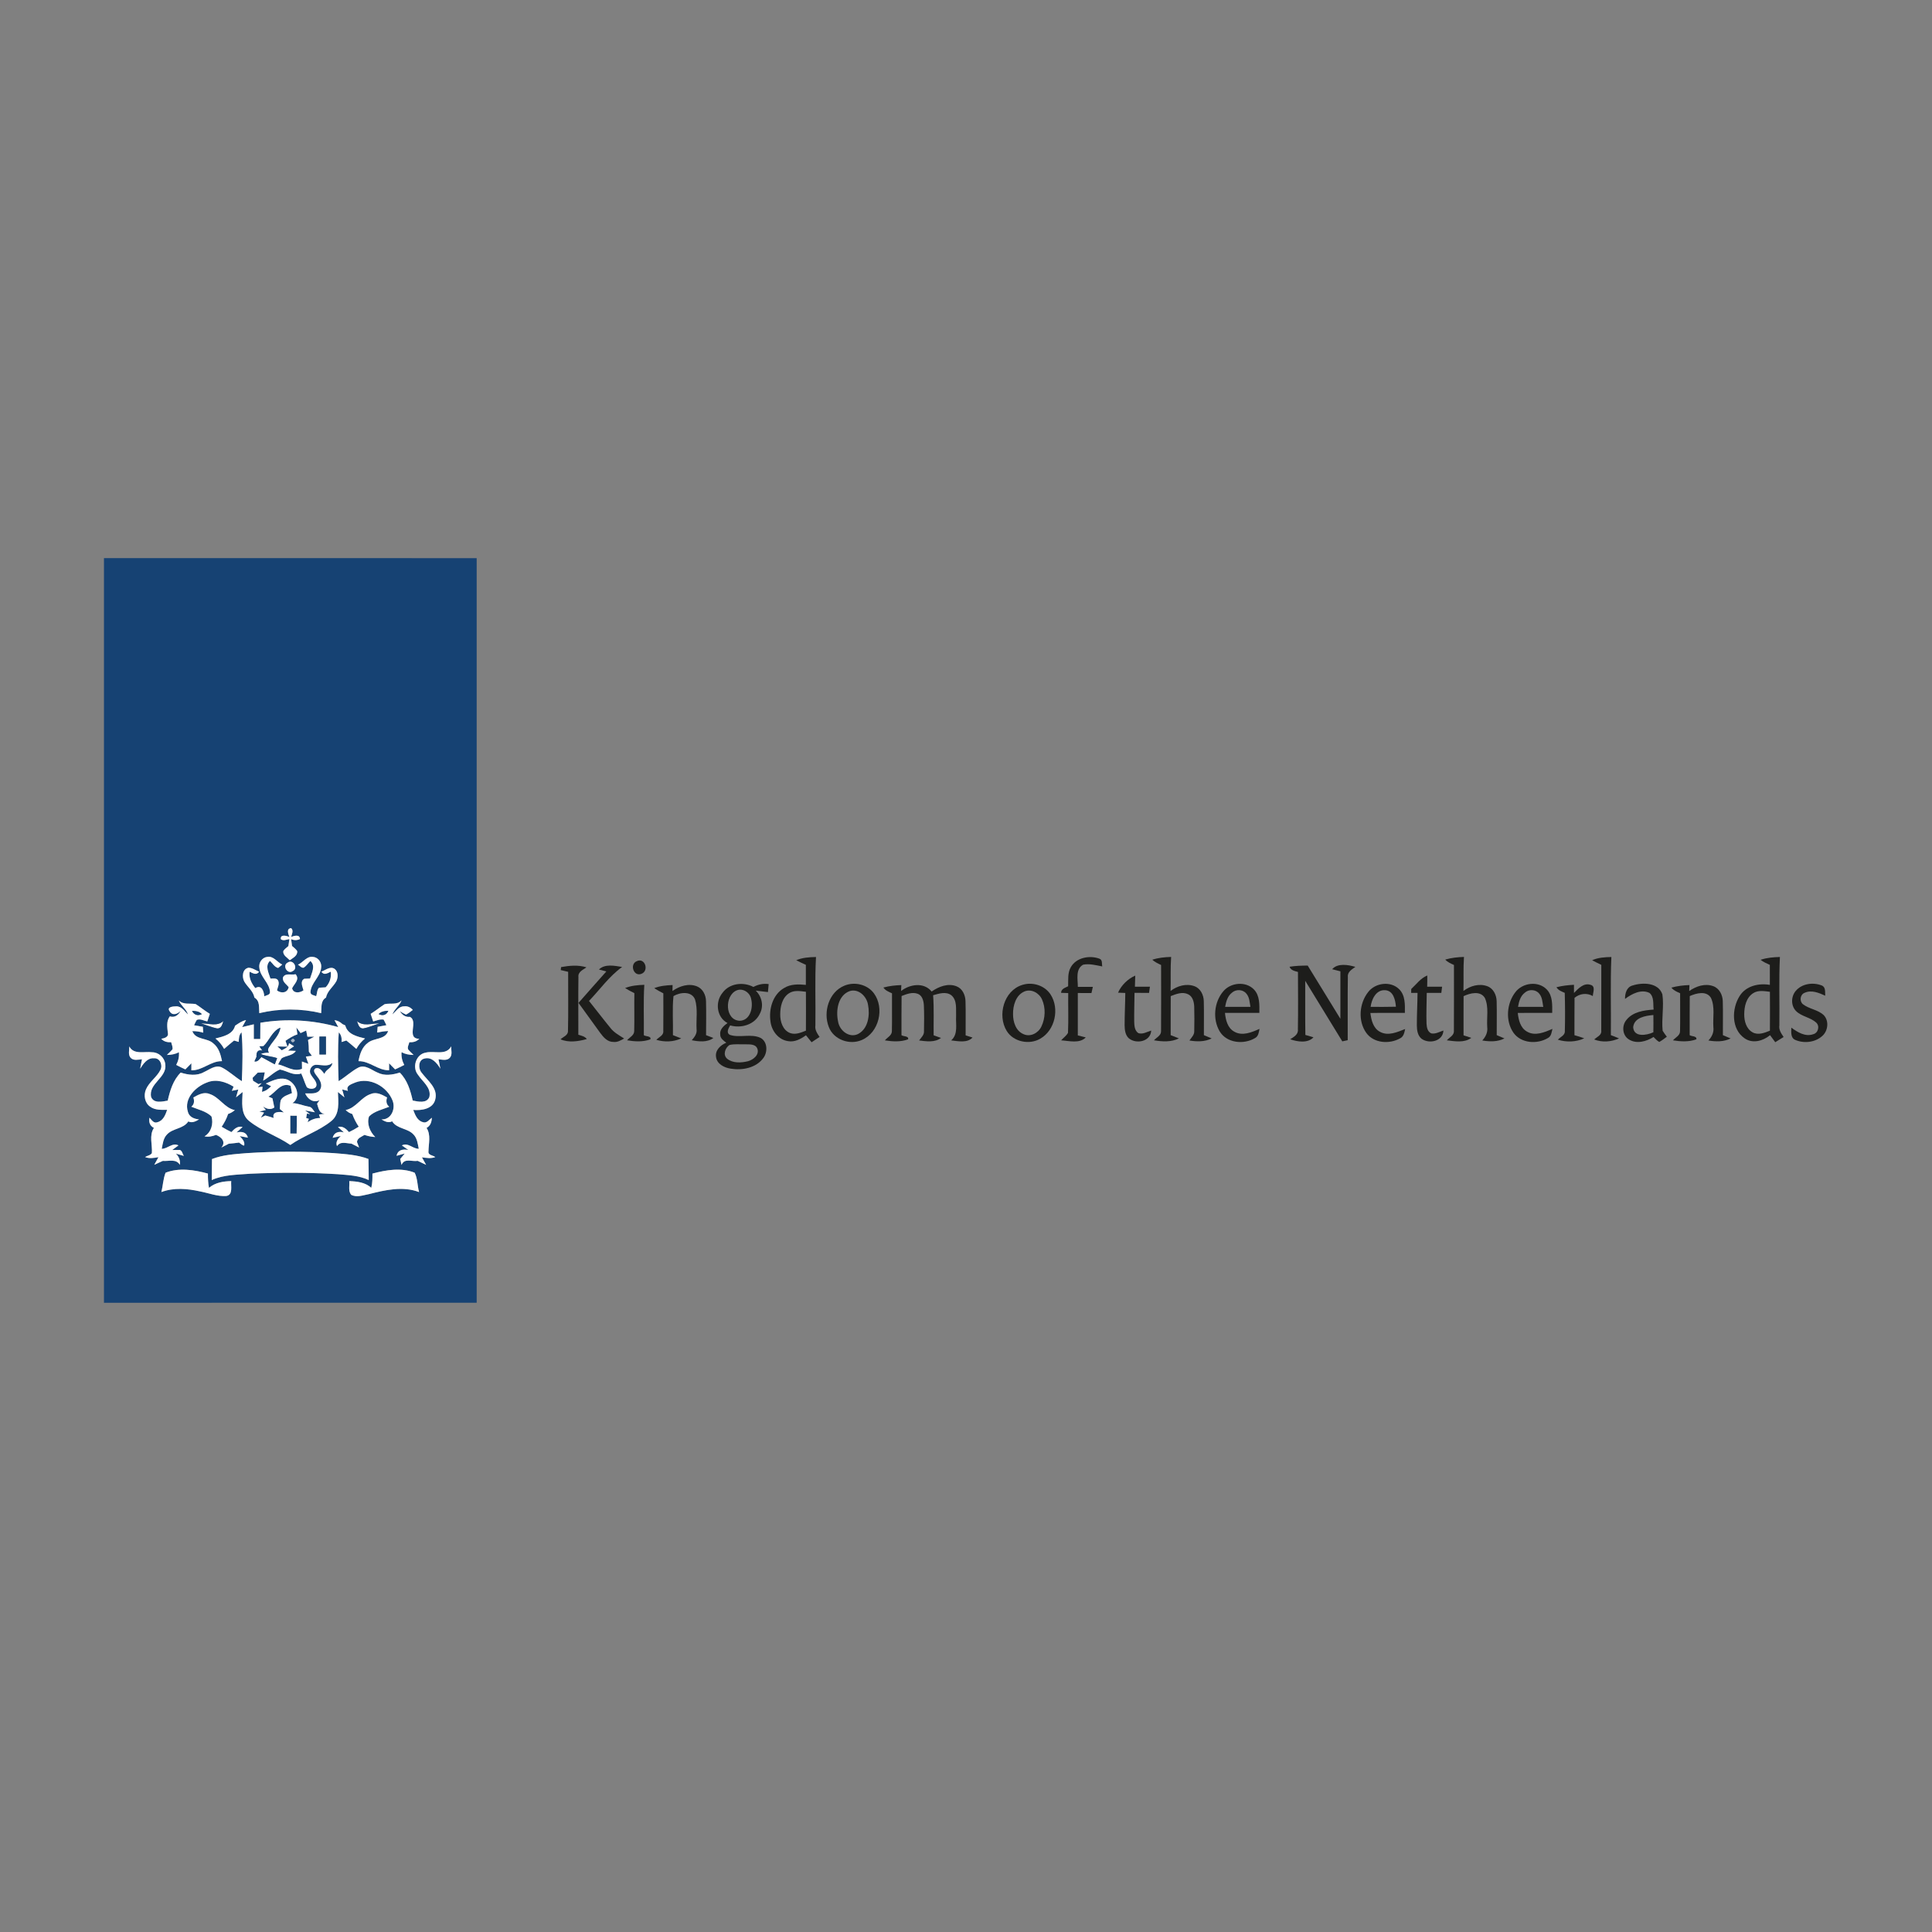 <?xml version="1.0" encoding="UTF-8"?> <svg xmlns="http://www.w3.org/2000/svg" width="1042pt" height="1042pt" viewBox="0 0 1042 1042" version="1.1"><rect x="0" y="0" width="1042" height="1042" fill="#808080" stroke="none"/><g id="#fcfcfcff"><path fill="#fcfcfc" opacity="1.00" d=" M 108.41 551.96 C 112.49 551.81 117.07 553.85 120.47 550.67 C 119.94 552.38 119.41 554.87 117.08 554.69 C 114.12 554.06 111.29 552.88 108.41 551.96 Z"></path><path fill="#fcfcfc" opacity="1.00" d=" M 192.53 550.70 C 195.99 553.81 200.53 551.84 204.63 551.95 C 201.73 552.88 198.91 554.11 195.93 554.69 C 193.62 554.84 193.16 552.34 192.53 550.70 Z"></path></g><g id="#164273ff"><path fill="#164273" opacity="1.00" d=" M 56.07 301.01 C 123.08 301.03 190.08 300.99 257.09 301.03 C 257.09 434.89 257.10 568.76 257.09 702.62 C 190.08 702.64 123.08 702.61 56.07 702.63 C 56.06 568.76 56.07 434.89 56.07 301.01 M 156.05 505.35 C 154.55 504.68 151.08 503.73 151.45 506.53 C 152.86 507.64 154.53 506.71 156.07 506.49 C 155.89 507.74 155.71 508.99 155.53 510.25 C 154.57 511.11 153.46 511.85 152.78 512.97 C 152.52 515.28 154.95 516.45 156.28 517.90 C 157.94 516.64 160.60 515.48 160.29 512.95 C 159.57 511.84 158.47 511.06 157.51 510.19 C 157.39 509.27 157.13 507.44 157.01 506.52 C 158.67 507.23 160.26 507.20 161.78 506.45 C 161.60 503.73 158.71 504.74 157.04 505.29 C 157.42 503.71 158.48 501.93 157.03 500.56 C 154.26 500.88 155.53 503.65 156.05 505.35 M 139.88 522.05 C 140.39 526.90 145.25 530.04 145.61 534.89 C 145.77 536.67 143.71 536.73 142.55 537.35 C 142.35 534.68 141.12 530.85 137.68 532.93 C 135.66 530.42 134.13 527.39 134.63 524.08 C 136.39 524.90 138.28 526.17 139.74 524.09 C 137.89 523.29 136.12 521.98 134.03 521.94 C 130.72 522.59 130.42 526.85 131.73 529.35 C 133.45 532.34 136.59 534.47 137.23 538.06 C 140.29 539.76 139.58 543.51 139.84 546.43 C 150.76 543.82 162.30 543.82 173.22 546.43 C 173.49 543.51 172.80 539.77 175.82 538.05 C 176.51 534.40 179.75 532.26 181.43 529.16 C 182.41 527.08 182.48 524.05 180.47 522.56 C 178.10 520.92 175.55 523.27 173.33 524.06 C 174.75 526.21 176.65 524.88 178.40 524.07 C 178.81 527.13 177.79 530.29 175.63 532.50 C 174.44 532.56 173.26 532.63 172.08 532.71 C 170.89 533.88 171.07 535.78 170.53 537.28 C 169.37 536.76 167.38 536.71 167.45 534.97 C 167.81 530.08 172.66 526.93 173.20 522.05 C 173.68 519.35 171.78 516.38 168.96 516.12 C 165.51 515.45 163.54 519.05 160.70 520.30 C 161.73 520.81 162.56 522.21 163.85 521.89 C 165.25 520.94 166.20 519.47 167.38 518.29 C 170.35 520.80 168.13 524.78 167.21 527.77 C 166.43 527.79 164.87 527.85 164.09 527.88 C 161.70 529.25 163.17 532.12 163.68 534.14 C 161.71 535.53 158.29 535.99 157.54 533.03 C 158.71 530.54 161.87 528.27 159.41 525.43 C 157.22 526.04 154.06 524.62 152.69 526.98 C 152.00 529.38 154.42 530.76 155.70 532.37 C 155.10 535.57 151.70 535.94 149.40 534.18 C 149.72 532.50 150.80 530.75 150.08 529.04 C 149.37 527.25 147.33 527.86 145.86 527.78 C 144.94 524.76 142.76 520.89 145.61 518.26 C 147.03 519.54 148.02 521.56 150.01 522.06 C 150.78 521.48 151.50 520.84 152.23 520.22 C 149.44 518.98 147.49 515.39 144.07 516.12 C 141.27 516.41 139.41 519.37 139.88 522.05 M 155.20 519.13 C 152.05 520.60 154.94 525.73 157.87 523.76 C 161.01 522.27 158.14 517.08 155.20 519.13 M 96.42 539.57 C 97.61 542.43 100.44 544.17 101.41 547.17 C 99.54 545.39 97.94 542.63 95.00 542.76 C 93.40 542.75 89.76 543.05 91.49 545.40 C 93.00 548.02 95.68 546.91 97.45 545.25 C 96.18 547.48 94.25 549.01 91.58 548.16 C 89.64 550.80 90.20 554.04 90.53 557.08 C 91.10 559.34 88.63 559.96 86.97 560.27 C 88.39 561.80 90.30 562.23 92.32 562.10 C 92.60 563.37 93.28 564.62 93.02 565.96 C 92.09 567.03 91.03 567.98 90.01 568.98 C 92.26 568.95 94.48 568.58 96.48 567.50 C 96.74 569.91 96.16 572.22 95.04 574.36 C 96.65 575.22 98.30 576.00 99.96 576.77 C 101.06 575.68 102.14 574.58 103.22 573.48 C 103.21 574.74 103.21 576.00 103.21 577.26 C 109.29 577.39 113.70 572.17 119.75 572.32 C 119.03 568.85 118.04 565.14 115.15 562.83 C 111.85 559.59 105.54 561.06 103.73 556.13 C 105.73 556.09 107.70 556.41 109.62 556.95 C 109.54 555.89 109.47 554.83 109.41 553.78 C 107.83 553.52 106.25 553.25 104.68 552.96 C 105.10 551.97 105.58 551.01 106.12 550.09 C 108.01 549.28 109.96 550.54 111.81 550.91 C 112.26 549.54 112.71 548.17 113.17 546.81 C 110.53 545.21 108.15 543.21 105.56 541.55 C 102.46 540.94 98.93 542.08 96.42 539.57 M 207.44 541.60 C 204.88 543.26 202.51 545.21 199.91 546.81 C 200.36 548.18 200.82 549.54 201.27 550.92 C 203.11 550.44 204.95 549.56 206.90 549.91 C 207.44 550.89 207.94 551.89 208.39 552.93 C 206.82 553.24 205.25 553.52 203.68 553.80 C 203.61 554.57 203.49 556.11 203.43 556.88 C 205.38 556.45 207.35 556.16 209.35 556.08 C 207.70 560.87 201.74 559.66 198.40 562.44 C 195.22 564.73 194.03 568.65 193.34 572.32 C 199.37 572.20 203.80 577.37 209.86 577.23 C 209.86 576.29 209.86 574.42 209.86 573.48 C 210.92 574.58 211.99 575.67 213.08 576.76 C 214.75 576.01 216.41 575.22 218.03 574.37 C 216.90 572.24 216.35 569.91 216.58 567.50 C 218.59 568.56 220.80 568.97 223.06 568.97 C 222.07 567.99 221.00 567.08 220.14 565.99 C 219.59 564.66 220.53 563.37 220.77 562.10 C 222.79 562.24 224.68 561.77 226.12 560.28 C 218.79 560.13 225.93 550.78 221.03 548.43 C 218.62 548.65 216.88 547.37 215.71 545.37 C 216.73 546.11 217.82 546.72 218.99 547.20 C 220.33 546.56 221.46 545.56 222.64 544.69 C 221.46 543.34 219.79 542.49 217.96 542.76 C 215.08 542.71 213.53 545.43 211.64 547.13 C 212.73 544.21 215.49 542.41 216.59 539.51 C 214.15 542.21 210.52 540.84 207.44 541.60 M 140.43 551.61 C 140.37 554.53 140.37 557.45 140.37 560.37 C 139.50 560.37 137.76 560.36 136.89 560.36 C 136.89 557.72 136.89 555.08 136.89 552.44 C 134.79 552.94 132.70 553.45 130.61 553.95 C 131.31 552.69 132.01 551.44 132.71 550.18 C 130.46 550.60 128.64 551.98 126.79 553.21 C 125.56 557.96 120.31 559.06 116.20 560.10 C 118.14 561.63 119.69 563.55 120.89 565.71 C 122.64 564.16 124.43 562.66 126.24 561.19 C 126.87 561.38 128.13 561.75 128.76 561.94 C 128.82 560.08 128.87 558.16 130.29 556.76 C 131.05 565.50 130.80 574.35 130.43 583.11 C 126.65 580.81 123.46 577.61 119.48 575.63 C 116.09 574.21 112.97 576.90 110.02 578.20 C 106.16 580.41 101.51 579.78 97.46 578.48 C 93.37 582.52 91.71 588.16 90.45 593.61 C 87.49 594.14 82.95 595.25 81.51 591.65 C 79.93 584.34 90.28 581.21 89.14 573.95 C 88.77 570.41 85.62 567.53 82.06 567.52 C 77.84 566.96 72.19 569.00 69.73 564.38 C 69.79 566.42 68.96 568.85 70.49 570.54 C 72.11 572.19 74.56 571.48 76.57 571.31 C 76.32 572.58 75.83 575.12 75.58 576.39 C 77.30 573.77 79.40 570.49 83.03 570.76 C 86.25 570.52 87.85 574.35 86.57 576.94 C 84.62 580.93 80.51 583.42 78.73 587.54 C 77.36 590.69 78.04 594.90 81.02 596.89 C 83.65 598.84 87.06 598.56 90.15 598.59 C 89.23 601.28 88.02 604.43 84.95 605.24 C 82.90 606.07 81.83 604.01 80.62 602.82 C 80.16 605.11 80.78 607.22 83.01 608.33 C 80.31 612.46 82.25 617.38 81.91 621.91 C 81.15 623.16 79.42 623.27 78.25 624.03 C 80.59 625.00 83.05 624.53 85.45 624.11 C 84.71 625.48 83.96 626.85 83.20 628.22 C 84.75 627.54 86.29 626.85 87.81 626.11 C 91.07 626.40 94.93 624.81 97.02 628.24 C 97.32 625.89 96.54 623.83 94.87 622.17 C 96.30 622.57 97.72 622.99 99.15 623.43 C 98.43 622.38 98.30 620.70 97.02 620.21 C 95.99 620.22 93.92 620.23 92.89 620.24 C 93.73 619.62 95.42 618.38 96.26 617.76 C 92.96 616.09 90.49 619.58 87.23 619.60 C 87.77 616.97 88.03 614.04 89.95 611.99 C 93.08 608.43 98.87 608.95 101.56 604.83 C 103.64 605.84 105.57 604.78 107.36 603.74 C 104.71 603.49 101.96 602.41 101.31 599.55 C 99.13 592.42 105.53 586.06 111.72 583.79 C 116.54 581.81 121.80 583.46 125.99 586.10 C 125.75 586.65 125.27 587.76 125.04 588.31 C 125.91 588.14 127.65 587.79 128.52 587.62 C 128.22 588.67 127.62 590.78 127.31 591.83 C 128.51 590.89 129.70 589.95 130.85 588.97 C 130.65 594.28 129.66 600.83 134.38 604.61 C 141.07 610.01 149.49 612.65 156.56 617.53 C 163.57 612.63 171.98 610.04 178.65 604.65 C 183.40 600.88 182.45 594.31 182.26 588.97 C 183.40 589.94 184.57 590.90 185.76 591.84 C 185.45 590.78 184.85 588.65 184.55 587.58 C 185.33 587.77 186.88 588.16 187.66 588.35 C 186.32 585.50 189.73 584.70 191.69 583.80 C 199.51 580.83 208.74 585.99 211.69 593.49 C 213.49 597.88 211.09 603.98 205.73 603.75 C 207.52 604.78 209.42 605.84 211.49 604.76 C 214.10 608.94 219.87 608.41 223.04 611.90 C 225.02 613.95 225.31 616.92 225.85 619.58 C 222.56 619.61 220.09 616.03 216.75 617.76 C 217.91 618.57 219.07 619.40 220.23 620.23 C 217.36 619.62 214.54 620.10 213.89 623.36 C 215.34 622.93 216.81 622.53 218.28 622.15 C 217.48 623.13 216.66 624.10 215.85 625.08 C 216.09 626.14 216.32 627.22 216.56 628.30 C 218.11 624.42 222.18 626.64 225.27 626.09 C 226.78 626.83 228.30 627.53 229.83 628.25 C 229.27 627.23 228.13 625.20 227.57 624.19 C 229.96 624.52 232.43 624.95 234.76 624.05 C 233.59 623.07 230.75 623.09 231.10 620.97 C 231.13 616.75 232.53 612.17 230.07 608.33 C 232.19 607.21 232.82 605.07 232.92 602.83 C 231.47 603.90 230.09 606.01 228.02 605.20 C 225.01 604.37 223.87 601.23 222.88 598.63 C 227.35 599.01 233.58 598.14 234.77 592.91 C 236.29 586.81 230.62 582.86 227.45 578.59 C 225.45 576.35 225.51 571.64 228.95 570.91 C 232.93 569.88 235.73 573.42 237.52 576.39 C 237.27 575.12 236.75 572.58 236.50 571.31 C 238.50 571.47 240.99 572.21 242.58 570.52 C 244.13 568.83 243.27 566.38 243.33 564.35 C 240.56 569.51 234.12 566.52 229.51 567.74 C 224.35 568.66 222.17 575.59 225.36 579.57 C 227.77 583.31 232.73 586.57 231.57 591.63 C 230.14 595.25 225.55 594.17 222.59 593.56 C 221.37 588.13 219.69 582.50 215.61 578.48 C 211.77 579.68 207.40 580.41 203.66 578.49 C 200.45 577.18 197.16 574.11 193.51 575.67 C 189.58 577.66 186.39 580.83 182.62 583.10 C 182.30 574.35 182.11 565.54 182.72 556.81 C 184.16 558.18 184.38 560.11 184.22 561.99 C 184.86 561.79 186.16 561.38 186.80 561.18 C 188.62 562.65 190.43 564.16 192.19 565.72 C 193.38 563.55 194.94 561.63 196.88 560.10 C 192.72 559.06 187.40 557.90 186.23 553.06 C 185.84 552.88 185.07 552.50 184.69 552.32 C 183.49 551.17 182.05 550.41 180.39 550.22 C 181.07 551.46 181.75 552.71 182.44 553.96 C 168.80 550.09 154.41 549.24 140.43 551.61 M 108.41 551.96 C 111.29 552.88 114.12 554.06 117.08 554.69 C 119.41 554.87 119.94 552.38 120.47 550.67 C 117.07 553.85 112.49 551.81 108.41 551.96 M 192.53 550.70 C 193.16 552.34 193.62 554.84 195.93 554.69 C 198.91 554.11 201.73 552.88 204.63 551.95 C 200.53 551.84 195.99 553.81 192.53 550.70 M 104.29 591.91 C 104.88 593.76 104.84 595.59 103.17 596.89 C 106.85 598.43 111.13 599.28 114.06 602.14 C 115.21 606.01 113.93 610.75 110.29 612.86 C 112.41 613.33 114.50 612.89 116.47 612.09 C 119.36 613.16 122.09 615.89 119.37 618.93 C 120.71 618.24 122.05 617.54 123.39 616.85 C 125.25 616.73 127.09 616.47 128.94 616.23 C 129.82 616.82 130.58 617.69 131.69 617.87 C 132.20 615.69 130.62 614.18 129.28 612.74 C 130.39 612.95 132.60 613.37 133.70 613.58 C 132.92 610.48 130.28 610.16 127.59 610.77 C 128.67 609.78 129.76 608.80 130.84 607.82 C 128.25 607.14 126.38 608.81 124.81 610.58 C 123.01 609.71 121.26 608.73 119.56 607.70 C 121.00 605.56 122.23 603.28 123.02 600.82 C 124.37 600.37 125.58 599.66 126.66 598.73 C 121.04 597.58 118.31 591.62 112.91 589.98 C 109.88 588.75 106.88 590.47 104.29 591.91 M 186.44 598.68 C 187.43 599.70 188.65 600.41 190.01 600.84 C 190.87 603.26 192.06 605.53 193.48 607.67 C 191.79 608.74 190.05 609.73 188.24 610.58 C 186.71 608.80 184.83 607.15 182.27 607.81 C 183.32 608.79 184.40 609.78 185.46 610.76 C 182.71 610.01 180.15 610.68 179.42 613.67 C 180.88 613.33 182.33 613.01 183.79 612.69 C 182.22 614.16 180.86 615.93 181.75 618.15 C 183.64 615.33 186.85 616.71 189.55 616.80 C 190.92 617.52 192.29 618.20 193.68 618.91 C 193.40 618.16 192.83 616.67 192.54 615.92 C 192.69 613.80 195.06 613.06 196.59 612.10 C 198.45 612.76 200.40 613.13 202.39 613.25 C 199.52 610.42 197.71 606.11 199.03 602.15 C 201.92 599.27 206.24 598.42 209.94 596.91 C 208.29 595.61 208.15 593.78 208.76 591.90 C 206.16 590.45 203.13 588.74 200.11 590.00 C 194.74 591.64 192.04 597.60 186.44 598.68 M 132.86 621.94 C 126.62 622.48 120.22 622.80 114.33 625.12 C 114.23 628.89 114.29 632.67 114.20 636.44 C 120.71 633.48 128.04 633.62 135.02 633.03 C 150.69 632.33 166.39 632.31 182.04 633.28 C 187.72 633.78 193.63 633.96 198.87 636.44 C 198.79 632.65 198.85 628.86 198.72 625.07 C 192.74 622.82 186.29 622.44 179.98 621.92 C 164.30 620.91 148.55 620.91 132.86 621.94 M 89.30 632.49 C 87.98 635.80 87.90 639.47 87.04 642.92 C 93.71 640.41 101.04 641.04 107.85 642.56 C 112.55 643.44 117.18 645.36 122.02 645.05 C 125.84 644.43 124.39 639.69 124.71 637.01 C 120.44 637.10 116.05 637.79 112.71 640.66 C 112.22 638.11 112.14 635.52 112.14 632.94 C 104.80 630.96 96.56 629.62 89.30 632.49 M 200.87 632.96 C 200.88 635.52 200.90 638.13 200.23 640.64 C 196.99 637.65 192.56 637.17 188.37 637.01 C 188.65 639.43 187.67 642.44 189.47 644.43 C 192.43 645.99 195.87 644.60 198.94 644.05 C 207.70 641.81 217.24 639.59 226.03 642.93 C 225.07 639.52 225.26 635.64 223.65 632.49 C 216.45 629.57 208.18 631.01 200.87 632.96 Z"></path><path fill="#164273" opacity="1.00" d=" M 159.85 554.19 C 160.60 555.18 161.36 556.18 162.12 557.18 C 163.12 556.71 164.12 556.26 165.13 555.81 C 165.34 556.90 165.56 558.01 165.78 559.12 C 166.71 559.12 168.58 559.12 169.52 559.12 C 168.39 559.70 167.26 560.30 166.13 560.90 C 166.46 563.00 166.60 565.13 166.59 567.27 C 167.14 567.99 167.68 568.71 168.23 569.43 C 167.42 569.54 165.79 569.75 164.98 569.86 C 165.32 570.84 166.00 572.80 166.34 573.78 C 165.46 573.46 163.71 572.82 162.83 572.51 C 162.84 573.49 162.87 575.47 162.88 576.45 C 158.32 578.35 154.31 574.98 149.99 574.06 C 150.55 572.92 151.19 571.83 151.89 570.78 C 154.35 569.19 157.83 569.49 159.55 566.79 C 158.50 566.75 156.41 566.66 155.36 566.62 C 156.37 565.75 157.45 564.98 158.60 564.31 C 157.70 563.73 156.80 563.17 155.89 562.63 C 155.72 564.86 153.60 565.52 151.96 566.45 C 151.17 565.75 150.38 565.06 149.60 564.37 C 151.41 564.43 153.22 564.48 155.03 564.47 C 154.69 563.42 154.34 562.38 153.99 561.34 C 156.01 559.98 158.07 558.61 160.41 557.86 C 160.27 556.94 159.99 555.11 159.85 554.19 M 158.00 560.21 C 156.63 560.88 156.60 561.54 157.92 562.18 C 159.28 561.51 159.31 560.85 158.00 560.21 Z"></path><path fill="#164273" opacity="1.00" d=" M 179.26 573.27 C 179.05 576.18 175.76 576.69 174.98 579.21 C 173.78 577.73 172.43 575.49 170.17 576.20 C 168.27 577.59 170.37 579.46 171.20 580.76 C 172.73 582.62 174.06 585.32 172.64 587.64 C 170.94 590.41 167.28 589.57 164.58 589.71 C 165.92 592.79 168.98 595.02 172.34 593.37 C 172.00 593.84 171.34 594.80 171.01 595.27 C 171.78 597.57 172.05 600.52 175.14 600.71 C 174.36 600.81 172.81 601.01 172.03 601.11 C 172.19 601.58 172.50 602.52 172.66 602.99 C 170.19 602.95 167.92 603.88 165.91 605.25 C 166.08 604.79 166.41 603.87 166.58 603.41 L 165.13 602.99 C 165.24 602.38 165.46 601.15 165.57 600.54 L 167.27 600.91 L 164.56 598.93 C 165.88 599.17 168.51 599.65 169.83 599.89 C 168.86 598.74 168.20 596.96 166.47 596.86 C 163.53 596.35 160.76 595.01 157.74 594.96 C 163.04 591.36 159.32 583.26 154.00 581.95 C 150.27 581.11 146.69 582.95 143.37 584.39 C 144.08 584.75 145.50 585.48 146.21 585.84 C 144.86 587.30 143.26 588.45 141.29 588.88 C 141.37 588.18 141.53 586.80 141.61 586.10 C 140.95 586.17 139.64 586.31 138.99 586.38 C 139.52 585.83 140.58 584.73 141.12 584.18 C 140.69 584.31 139.84 584.58 139.42 584.71 C 138.69 584.26 137.23 583.35 136.50 582.90 C 136.43 582.51 136.30 581.73 136.23 581.34 C 137.16 580.39 138.09 579.45 139.02 578.50 C 140.28 578.46 141.54 578.41 142.81 578.36 C 142.59 579.48 142.15 581.72 141.93 582.84 C 145.09 581.08 147.58 578.25 150.93 576.84 C 154.81 577.47 158.28 580.44 162.46 578.96 C 163.60 581.38 164.32 583.97 165.48 586.38 C 167.11 587.77 170.86 587.57 170.70 584.83 C 170.44 582.73 168.56 581.31 167.64 579.48 C 166.38 577.55 167.78 574.62 170.05 574.30 C 173.17 574.13 176.59 575.64 179.26 573.27 Z"></path><path fill="#164273" opacity="1.00" d=" M 144.77 591.44 C 148.70 589.32 151.47 583.45 156.75 585.64 C 156.97 586.93 157.21 588.25 157.47 589.55 C 155.31 590.51 152.57 591.12 151.41 593.42 C 151.00 594.95 151.05 596.55 150.92 598.13 C 151.65 598.74 152.38 599.37 153.12 600.00 C 150.85 599.47 146.51 599.41 147.62 602.97 C 146.11 602.46 144.59 602.02 143.06 601.62 C 142.46 601.92 141.25 602.52 140.65 602.82 C 141.09 602.13 141.97 600.75 142.41 600.06 C 141.77 599.92 140.50 599.62 139.87 599.48 C 141.03 599.18 142.20 598.91 143.38 598.65 L 141.81 596.77 C 143.80 598.03 145.89 598.81 147.96 597.29 C 147.61 595.65 147.26 594.01 146.94 592.37 C 146.40 592.14 145.32 591.67 144.77 591.44 Z"></path><path fill="#164273" opacity="1.00" d=" M 156.56 601.73 C 157.43 601.74 159.19 601.75 160.07 601.75 C 160.07 604.95 160.07 608.16 159.99 611.36 C 159.13 611.36 157.42 611.35 156.56 611.35 C 156.56 608.14 156.56 604.93 156.56 601.73 Z"></path></g><g id="#ffffffff"><path fill="#ffffff" opacity="1.00" d=" M 156.05 505.35 C 155.53 503.65 154.26 500.88 157.03 500.56 C 158.48 501.93 157.42 503.71 157.04 505.29 C 158.71 504.74 161.60 503.73 161.78 506.45 C 160.26 507.20 158.67 507.23 157.01 506.52 C 157.13 507.44 157.39 509.27 157.51 510.19 C 158.47 511.06 159.57 511.84 160.29 512.95 C 160.60 515.48 157.94 516.64 156.28 517.90 C 154.95 516.45 152.52 515.28 152.78 512.97 C 153.46 511.85 154.57 511.11 155.53 510.25 C 155.71 508.99 155.89 507.74 156.07 506.49 C 154.53 506.71 152.86 507.64 151.45 506.53 C 151.08 503.73 154.55 504.68 156.05 505.35 Z"></path><path fill="#ffffff" opacity="1.00" d=" M 139.88 522.05 C 139.41 519.37 141.27 516.41 144.07 516.12 C 147.49 515.39 149.44 518.98 152.23 520.22 C 151.50 520.84 150.78 521.48 150.01 522.06 C 148.02 521.56 147.03 519.54 145.61 518.26 C 142.76 520.89 144.94 524.76 145.86 527.78 C 147.33 527.86 149.37 527.25 150.08 529.04 C 150.80 530.75 149.72 532.50 149.40 534.18 C 151.70 535.94 155.10 535.57 155.70 532.37 C 154.42 530.76 152.00 529.38 152.69 526.98 C 154.06 524.62 157.22 526.04 159.41 525.43 C 161.87 528.27 158.71 530.54 157.54 533.03 C 158.29 535.99 161.71 535.53 163.68 534.14 C 163.17 532.12 161.70 529.25 164.09 527.88 C 164.87 527.85 166.43 527.79 167.21 527.77 C 168.13 524.78 170.35 520.80 167.38 518.29 C 166.20 519.47 165.25 520.94 163.85 521.89 C 162.56 522.21 161.73 520.81 160.70 520.30 C 163.54 519.05 165.51 515.45 168.96 516.12 C 171.78 516.38 173.68 519.35 173.20 522.05 C 172.66 526.93 167.81 530.08 167.45 534.97 C 167.38 536.71 169.37 536.76 170.53 537.28 C 171.07 535.78 170.89 533.88 172.08 532.71 C 173.26 532.63 174.44 532.56 175.63 532.50 C 177.79 530.29 178.81 527.13 178.40 524.07 C 176.65 524.88 174.75 526.21 173.33 524.06 C 175.55 523.27 178.10 520.92 180.47 522.56 C 182.48 524.05 182.41 527.08 181.43 529.16 C 179.75 532.26 176.51 534.40 175.82 538.05 C 172.80 539.77 173.49 543.51 173.22 546.43 C 162.30 543.82 150.76 543.82 139.84 546.43 C 139.58 543.51 140.29 539.76 137.23 538.06 C 136.59 534.47 133.45 532.34 131.73 529.35 C 130.42 526.85 130.72 522.59 134.03 521.94 C 136.12 521.98 137.89 523.29 139.74 524.09 C 138.28 526.17 136.39 524.90 134.63 524.08 C 134.13 527.39 135.66 530.42 137.68 532.93 C 141.12 530.85 142.35 534.68 142.55 537.35 C 143.71 536.73 145.77 536.67 145.61 534.89 C 145.25 530.04 140.39 526.90 139.88 522.05 Z"></path><path fill="#ffffff" opacity="1.00" d=" M 155.20 519.13 C 158.14 517.08 161.01 522.27 157.87 523.76 C 154.94 525.73 152.05 520.60 155.20 519.13 Z"></path><path fill="#ffffff" opacity="1.00" d=" M 96.42 539.57 C 98.93 542.08 102.46 540.94 105.56 541.55 C 108.15 543.21 110.53 545.21 113.17 546.81 C 112.71 548.17 112.26 549.54 111.81 550.91 C 109.96 550.54 108.01 549.28 106.12 550.09 C 105.58 551.01 105.10 551.97 104.68 552.96 C 106.25 553.25 107.83 553.52 109.41 553.78 C 109.47 554.83 109.54 555.89 109.62 556.95 C 107.70 556.41 105.73 556.09 103.73 556.13 C 105.54 561.06 111.85 559.59 115.15 562.83 C 118.04 565.14 119.03 568.85 119.75 572.32 C 113.70 572.17 109.29 577.39 103.21 577.26 C 103.21 576.00 103.21 574.74 103.22 573.48 C 102.14 574.58 101.06 575.68 99.96 576.77 C 98.30 576.00 96.65 575.22 95.04 574.36 C 96.16 572.22 96.74 569.91 96.48 567.50 C 94.48 568.58 92.26 568.95 90.01 568.98 C 91.03 567.98 92.09 567.03 93.02 565.96 C 93.28 564.62 92.60 563.37 92.32 562.10 C 90.30 562.23 88.39 561.80 86.97 560.27 C 88.63 559.96 91.10 559.34 90.53 557.08 C 90.20 554.04 89.64 550.80 91.58 548.16 C 94.25 549.01 96.18 547.48 97.45 545.25 C 95.68 546.91 93.00 548.02 91.49 545.40 C 89.76 543.05 93.40 542.75 95.00 542.76 C 97.94 542.63 99.54 545.39 101.41 547.17 C 100.44 544.17 97.61 542.43 96.42 539.57 M 103.59 545.21 C 104.63 547.40 106.67 548.02 108.85 546.96 C 107.47 545.47 105.51 545.24 103.59 545.21 Z"></path><path fill="#ffffff" opacity="1.00" d=" M 207.44 541.60 C 210.52 540.84 214.15 542.21 216.59 539.51 C 215.49 542.41 212.73 544.21 211.64 547.13 C 213.53 545.43 215.08 542.71 217.96 542.76 C 219.79 542.49 221.46 543.34 222.64 544.69 C 221.46 545.56 220.33 546.56 218.99 547.20 C 217.82 546.72 216.73 546.11 215.71 545.37 C 216.88 547.37 218.62 548.65 221.03 548.43 C 225.93 550.78 218.79 560.13 226.12 560.28 C 224.68 561.77 222.79 562.24 220.77 562.10 C 220.53 563.37 219.59 564.66 220.14 565.99 C 221.00 567.08 222.07 567.99 223.06 568.97 C 220.80 568.97 218.59 568.56 216.58 567.50 C 216.35 569.91 216.90 572.24 218.03 574.37 C 216.41 575.22 214.75 576.01 213.08 576.76 C 211.99 575.67 210.92 574.58 209.86 573.48 C 209.86 574.42 209.86 576.29 209.86 577.23 C 203.80 577.37 199.37 572.20 193.34 572.32 C 194.03 568.65 195.22 564.73 198.40 562.44 C 201.74 559.66 207.70 560.87 209.35 556.08 C 207.35 556.16 205.38 556.45 203.43 556.88 C 203.49 556.11 203.61 554.57 203.68 553.80 C 205.25 553.52 206.82 553.24 208.39 552.93 C 207.94 551.89 207.44 550.89 206.90 549.91 C 204.95 549.56 203.11 550.44 201.27 550.92 C 200.82 549.54 200.36 548.18 199.91 546.81 C 202.51 545.21 204.88 543.26 207.44 541.60 M 204.22 546.92 C 206.40 548.06 208.50 547.43 209.42 545.14 C 207.53 545.24 205.61 545.50 204.22 546.92 Z"></path><path fill="#ffffff" opacity="1.00" d=" M 140.43 551.61 C 154.41 549.24 168.80 550.09 182.44 553.96 C 181.75 552.71 181.07 551.46 180.39 550.22 C 182.05 550.41 183.49 551.17 184.69 552.32 C 185.07 552.50 185.84 552.88 186.23 553.06 C 187.40 557.90 192.72 559.06 196.88 560.10 C 194.94 561.63 193.38 563.55 192.19 565.72 C 190.43 564.16 188.62 562.65 186.80 561.18 C 186.16 561.38 184.86 561.79 184.22 561.99 C 184.38 560.11 184.16 558.18 182.72 556.81 C 182.11 565.54 182.30 574.35 182.62 583.10 C 186.39 580.83 189.58 577.66 193.51 575.67 C 197.16 574.11 200.45 577.18 203.66 578.49 C 207.40 580.41 211.77 579.68 215.61 578.48 C 219.69 582.50 221.37 588.13 222.59 593.56 C 225.55 594.17 230.14 595.25 231.57 591.63 C 232.73 586.57 227.77 583.31 225.36 579.57 C 222.17 575.59 224.35 568.66 229.51 567.74 C 234.12 566.52 240.56 569.51 243.33 564.35 C 243.27 566.38 244.13 568.83 242.58 570.52 C 240.99 572.21 238.50 571.47 236.50 571.31 C 236.75 572.58 237.27 575.12 237.52 576.39 C 235.73 573.42 232.93 569.88 228.95 570.91 C 225.51 571.64 225.45 576.35 227.45 578.59 C 230.62 582.86 236.29 586.81 234.77 592.91 C 233.58 598.14 227.35 599.01 222.88 598.63 C 223.87 601.23 225.01 604.37 228.02 605.20 C 230.09 606.01 231.47 603.90 232.92 602.83 C 232.82 605.07 232.19 607.21 230.07 608.33 C 232.53 612.17 231.13 616.75 231.10 620.97 C 230.75 623.09 233.59 623.07 234.76 624.05 C 232.43 624.95 229.96 624.52 227.57 624.19 C 228.13 625.20 229.27 627.23 229.83 628.25 C 228.30 627.53 226.78 626.83 225.27 626.09 C 222.18 626.64 218.11 624.42 216.56 628.30 C 216.32 627.22 216.09 626.14 215.85 625.08 C 216.66 624.10 217.48 623.13 218.28 622.15 C 216.81 622.53 215.34 622.93 213.89 623.36 C 214.54 620.10 217.36 619.62 220.23 620.23 C 219.07 619.40 217.91 618.57 216.75 617.76 C 220.09 616.03 222.56 619.61 225.85 619.58 C 225.31 616.92 225.02 613.95 223.04 611.90 C 219.87 608.41 214.10 608.94 211.49 604.76 C 209.42 605.84 207.52 604.78 205.73 603.75 C 211.09 603.98 213.49 597.88 211.69 593.49 C 208.74 585.99 199.51 580.83 191.69 583.80 C 189.73 584.70 186.32 585.50 187.66 588.35 C 186.88 588.16 185.33 587.77 184.55 587.58 C 184.85 588.65 185.45 590.78 185.76 591.84 C 184.57 590.90 183.40 589.94 182.26 588.97 C 182.45 594.31 183.40 600.88 178.65 604.65 C 171.98 610.04 163.57 612.63 156.56 617.53 C 149.49 612.65 141.07 610.01 134.38 604.61 C 129.66 600.83 130.65 594.28 130.85 588.97 C 129.70 589.95 128.51 590.89 127.31 591.83 C 127.62 590.78 128.22 588.67 128.52 587.62 C 127.65 587.79 125.91 588.14 125.04 588.31 C 125.27 587.76 125.75 586.65 125.99 586.10 C 121.80 583.46 116.54 581.81 111.72 583.79 C 105.53 586.06 99.13 592.42 101.31 599.55 C 101.96 602.41 104.71 603.49 107.36 603.74 C 105.57 604.78 103.64 605.84 101.56 604.83 C 98.87 608.95 93.08 608.43 89.95 611.99 C 88.03 614.04 87.77 616.97 87.23 619.60 C 90.49 619.58 92.96 616.09 96.26 617.76 C 95.42 618.38 93.73 619.62 92.89 620.24 C 93.92 620.23 95.99 620.22 97.02 620.21 C 98.30 620.70 98.43 622.38 99.15 623.43 C 97.72 622.99 96.30 622.57 94.87 622.17 C 96.54 623.83 97.32 625.89 97.02 628.24 C 94.93 624.81 91.07 626.40 87.81 626.11 C 86.29 626.85 84.75 627.54 83.20 628.22 C 83.96 626.85 84.71 625.48 85.45 624.11 C 83.05 624.53 80.59 625.00 78.25 624.03 C 79.42 623.27 81.15 623.16 81.91 621.91 C 82.25 617.38 80.31 612.46 83.01 608.33 C 80.78 607.22 80.16 605.11 80.62 602.82 C 81.83 604.01 82.90 606.07 84.95 605.24 C 88.02 604.43 89.23 601.28 90.15 598.59 C 87.06 598.56 83.65 598.84 81.02 596.89 C 78.04 594.90 77.36 590.69 78.73 587.54 C 80.51 583.42 84.62 580.93 86.57 576.94 C 87.85 574.35 86.25 570.52 83.03 570.76 C 79.40 570.49 77.30 573.77 75.58 576.39 C 75.83 575.12 76.32 572.58 76.57 571.31 C 74.56 571.48 72.11 572.19 70.49 570.54 C 68.96 568.85 69.79 566.42 69.73 564.38 C 72.19 569.00 77.84 566.96 82.06 567.52 C 85.62 567.53 88.77 570.41 89.14 573.95 C 90.28 581.21 79.93 584.34 81.51 591.65 C 82.95 595.25 87.49 594.14 90.45 593.61 C 91.71 588.16 93.37 582.52 97.46 578.48 C 101.51 579.78 106.16 580.41 110.02 578.20 C 112.97 576.90 116.09 574.21 119.48 575.63 C 123.46 577.61 126.65 580.81 130.43 583.11 C 130.80 574.35 131.05 565.50 130.29 556.76 C 128.87 558.16 128.82 560.08 128.76 561.94 C 128.13 561.75 126.87 561.38 126.24 561.19 C 124.43 562.66 122.64 564.16 120.89 565.71 C 119.69 563.55 118.14 561.63 116.20 560.10 C 120.31 559.06 125.56 557.96 126.79 553.21 C 128.64 551.98 130.46 550.60 132.71 550.18 C 132.01 551.44 131.31 552.69 130.61 553.95 C 132.70 553.45 134.79 552.94 136.89 552.44 C 136.89 555.08 136.89 557.72 136.89 560.36 C 137.76 560.36 139.50 560.37 140.37 560.37 C 140.37 557.45 140.37 554.53 140.43 551.61 M 142.08 564.25 C 141.55 564.27 140.47 564.31 139.93 564.34 C 140.32 564.90 141.09 566.03 141.47 566.59 C 138.78 565.97 138.18 567.81 138.35 569.99 C 138.07 570.60 137.53 571.82 137.25 572.43 C 139.05 572.84 139.92 571.15 140.99 570.09 C 143.40 571.39 145.80 572.71 148.20 574.04 C 148.52 573.21 149.15 571.53 149.46 570.70 C 146.56 569.69 143.41 569.65 140.58 568.44 C 142.00 567.84 143.47 567.62 144.98 567.77 C 144.34 566.58 144.44 565.49 145.29 564.50 C 147.33 561.14 150.65 558.37 151.20 554.28 C 146.77 556.10 145.39 561.16 142.08 564.25 M 159.85 554.19 C 159.99 555.11 160.27 556.94 160.41 557.86 C 158.07 558.61 156.01 559.98 153.99 561.34 C 154.34 562.38 154.69 563.42 155.03 564.47 C 153.22 564.48 151.41 564.43 149.60 564.37 C 150.38 565.06 151.17 565.75 151.96 566.45 C 153.60 565.52 155.72 564.86 155.89 562.63 C 156.80 563.17 157.70 563.73 158.60 564.31 C 157.45 564.98 156.37 565.75 155.36 566.62 C 156.41 566.66 158.50 566.75 159.55 566.79 C 157.83 569.49 154.35 569.19 151.89 570.78 C 151.19 571.83 150.55 572.92 149.99 574.06 C 154.31 574.98 158.32 578.35 162.88 576.45 C 162.87 575.47 162.84 573.49 162.83 572.51 C 163.71 572.82 165.46 573.46 166.34 573.78 C 166.00 572.80 165.32 570.84 164.98 569.86 C 165.79 569.75 167.42 569.54 168.23 569.43 C 167.68 568.71 167.14 567.99 166.59 567.27 C 166.60 565.13 166.46 563.00 166.13 560.90 C 167.26 560.30 168.39 559.70 169.52 559.12 C 168.58 559.12 166.71 559.12 165.78 559.12 C 165.56 558.01 165.34 556.90 165.13 555.81 C 164.12 556.26 163.12 556.71 162.12 557.18 C 161.36 556.18 160.60 555.18 159.85 554.19 M 172.28 559.07 C 172.29 562.28 172.29 565.49 172.29 568.71 C 173.45 568.70 174.61 568.70 175.78 568.71 C 175.78 565.49 175.78 562.28 175.78 559.07 C 174.61 559.06 173.45 559.06 172.28 559.07 M 179.26 573.27 C 176.59 575.64 173.17 574.13 170.05 574.30 C 167.78 574.62 166.38 577.55 167.64 579.48 C 168.56 581.31 170.44 582.73 170.70 584.83 C 170.86 587.57 167.11 587.77 165.48 586.38 C 164.32 583.97 163.60 581.38 162.46 578.96 C 158.28 580.44 154.81 577.47 150.93 576.84 C 147.58 578.25 145.09 581.08 141.93 582.84 C 142.15 581.72 142.59 579.48 142.81 578.36 C 141.54 578.41 140.28 578.46 139.02 578.50 C 138.09 579.45 137.16 580.39 136.23 581.34 C 136.30 581.73 136.43 582.51 136.50 582.90 C 137.23 583.35 138.69 584.26 139.42 584.71 C 139.84 584.58 140.69 584.31 141.12 584.18 C 140.58 584.73 139.52 585.83 138.99 586.38 C 139.64 586.31 140.95 586.17 141.61 586.10 C 141.53 586.80 141.37 588.18 141.29 588.88 C 143.26 588.45 144.86 587.30 146.21 585.84 C 145.50 585.48 144.08 584.75 143.37 584.39 C 146.69 582.95 150.27 581.11 154.00 581.95 C 159.32 583.26 163.04 591.36 157.74 594.96 C 160.76 595.01 163.53 596.35 166.47 596.86 C 168.20 596.96 168.86 598.74 169.83 599.89 C 168.51 599.65 165.88 599.17 164.56 598.93 L 167.27 600.91 L 165.57 600.54 C 165.46 601.15 165.24 602.38 165.13 602.99 L 166.58 603.41 C 166.41 603.87 166.08 604.79 165.91 605.25 C 167.92 603.88 170.19 602.95 172.66 602.99 C 172.50 602.52 172.19 601.58 172.03 601.11 C 172.81 601.01 174.36 600.81 175.14 600.71 C 172.05 600.52 171.78 597.57 171.01 595.27 C 171.34 594.80 172.00 593.84 172.34 593.37 C 168.98 595.02 165.92 592.79 164.58 589.71 C 167.28 589.57 170.94 590.41 172.64 587.64 C 174.06 585.32 172.73 582.62 171.20 580.76 C 170.37 579.46 168.27 577.59 170.17 576.20 C 172.43 575.49 173.78 577.73 174.98 579.21 C 175.76 576.69 179.05 576.18 179.26 573.27 M 144.77 591.44 C 145.32 591.67 146.40 592.14 146.94 592.37 C 147.26 594.01 147.61 595.65 147.96 597.29 C 145.89 598.81 143.80 598.03 141.81 596.77 L 143.38 598.65 C 142.20 598.91 141.03 599.18 139.87 599.48 C 140.50 599.62 141.77 599.92 142.41 600.06 C 141.97 600.75 141.09 602.13 140.65 602.82 C 141.25 602.52 142.46 601.92 143.06 601.62 C 144.59 602.02 146.11 602.46 147.62 602.97 C 146.51 599.41 150.85 599.47 153.12 600.00 C 152.38 599.37 151.65 598.74 150.92 598.13 C 151.05 596.55 151.00 594.95 151.41 593.42 C 152.57 591.12 155.31 590.51 157.47 589.55 C 157.21 588.25 156.97 586.93 156.75 585.64 C 151.47 583.45 148.70 589.32 144.77 591.44 M 156.56 601.73 C 156.56 604.93 156.56 608.14 156.56 611.35 C 157.42 611.35 159.13 611.36 159.99 611.36 C 160.07 608.16 160.07 604.95 160.07 601.75 C 159.19 601.75 157.43 601.74 156.56 601.73 Z"></path><path fill="#ffffff" opacity="1.00" d=" M 104.29 591.91 C 106.88 590.47 109.88 588.75 112.91 589.98 C 118.31 591.62 121.04 597.58 126.66 598.73 C 125.58 599.66 124.37 600.37 123.02 600.82 C 122.23 603.28 121.00 605.56 119.56 607.70 C 121.26 608.73 123.01 609.71 124.81 610.58 C 126.38 608.81 128.25 607.14 130.84 607.82 C 129.76 608.80 128.67 609.78 127.59 610.77 C 130.28 610.16 132.92 610.48 133.70 613.58 C 132.60 613.37 130.39 612.95 129.28 612.74 C 130.62 614.18 132.20 615.69 131.69 617.87 C 130.58 617.69 129.82 616.82 128.94 616.23 C 127.09 616.47 125.25 616.73 123.39 616.85 C 122.05 617.54 120.71 618.24 119.37 618.93 C 122.09 615.89 119.36 613.16 116.47 612.09 C 114.50 612.89 112.41 613.33 110.29 612.86 C 113.93 610.75 115.21 606.01 114.06 602.14 C 111.13 599.28 106.85 598.43 103.17 596.89 C 104.84 595.59 104.88 593.76 104.29 591.91 Z"></path><path fill="#ffffff" opacity="1.00" d=" M 186.44 598.68 C 192.04 597.60 194.74 591.64 200.11 590.00 C 203.13 588.74 206.16 590.45 208.76 591.90 C 208.15 593.78 208.29 595.61 209.94 596.91 C 206.24 598.42 201.92 599.27 199.03 602.15 C 197.71 606.11 199.52 610.42 202.39 613.25 C 200.40 613.13 198.45 612.76 196.59 612.10 C 195.06 613.06 192.69 613.80 192.54 615.92 C 192.83 616.67 193.40 618.16 193.68 618.91 C 192.29 618.20 190.92 617.52 189.55 616.80 C 186.85 616.71 183.64 615.33 181.75 618.15 C 180.86 615.93 182.22 614.16 183.79 612.69 C 182.33 613.01 180.88 613.33 179.42 613.67 C 180.15 610.68 182.71 610.01 185.46 610.76 C 184.40 609.78 183.32 608.79 182.27 607.81 C 184.83 607.15 186.71 608.80 188.24 610.58 C 190.05 609.73 191.79 608.74 193.48 607.67 C 192.06 605.53 190.87 603.26 190.01 600.84 C 188.65 600.41 187.43 599.70 186.44 598.68 Z"></path><path fill="#ffffff" opacity="1.00" d=" M 132.86 621.94 C 148.55 620.91 164.30 620.91 179.98 621.92 C 186.29 622.44 192.74 622.82 198.72 625.07 C 198.85 628.86 198.79 632.65 198.87 636.44 C 193.63 633.96 187.72 633.78 182.04 633.28 C 166.39 632.31 150.69 632.33 135.02 633.03 C 128.04 633.62 120.71 633.48 114.20 636.44 C 114.29 632.67 114.23 628.89 114.33 625.12 C 120.22 622.80 126.62 622.48 132.86 621.94 Z"></path><path fill="#ffffff" opacity="1.00" d=" M 89.30 632.49 C 96.56 629.62 104.80 630.96 112.14 632.94 C 112.14 635.52 112.22 638.11 112.71 640.66 C 116.05 637.79 120.44 637.10 124.71 637.01 C 124.39 639.69 125.84 644.43 122.02 645.05 C 117.18 645.36 112.55 643.44 107.85 642.56 C 101.04 641.04 93.71 640.41 87.04 642.92 C 87.90 639.47 87.98 635.80 89.30 632.49 Z"></path><path fill="#ffffff" opacity="1.00" d=" M 200.87 632.96 C 208.18 631.01 216.45 629.57 223.65 632.49 C 225.26 635.64 225.07 639.52 226.03 642.93 C 217.24 639.59 207.70 641.81 198.94 644.05 C 195.87 644.60 192.43 645.99 189.47 644.43 C 187.67 642.44 188.65 639.43 188.37 637.01 C 192.56 637.17 196.99 637.65 200.23 640.64 C 200.90 638.13 200.88 635.52 200.87 632.96 Z"></path></g><g id="#1d1d1bff"><path fill="#1d1d1b" opacity="1.00" d=" M 429.44 517.89 C 432.81 516.44 436.48 516.23 440.10 516.15 C 439.41 528.42 439.98 540.73 439.77 553.02 C 439.38 555.41 440.76 557.39 442.03 559.27 C 440.60 560.23 439.16 561.17 437.72 562.12 C 436.68 560.88 435.67 559.63 434.69 558.36 C 431.92 560.34 428.60 562.19 425.07 561.53 C 419.87 560.83 416.15 555.99 415.56 550.99 C 414.57 544.30 416.73 536.40 422.91 532.86 C 426.42 530.69 430.67 530.78 434.63 531.18 C 434.62 527.57 434.62 523.97 434.63 520.38 C 432.88 519.59 431.14 518.76 429.44 517.89 M 425.55 535.70 C 421.85 538.10 420.82 542.89 420.81 547.02 C 420.73 550.91 422.14 555.57 426.07 557.13 C 428.96 558.23 431.96 556.94 434.66 555.88 C 434.71 548.88 434.71 541.89 434.66 534.90 C 431.63 534.56 428.27 533.89 425.55 535.70 Z"></path><path fill="#1d1d1b" opacity="1.00" d=" M 577.56 521.59 C 580.52 516.39 587.72 515.09 592.99 517.07 C 594.73 517.73 594.16 519.78 594.47 521.23 C 591.10 520.59 587.62 519.61 584.18 520.29 C 579.94 522.64 581.32 528.25 581.32 532.24 C 584.01 532.23 586.71 532.23 589.41 532.24 C 589.23 533.08 588.86 534.76 588.67 535.59 C 586.21 535.58 583.75 535.57 581.30 535.57 C 581.29 543.19 581.29 550.81 581.30 558.43 C 582.73 558.77 584.16 559.13 585.59 559.51 C 582.29 562.98 576.58 561.37 572.31 561.09 C 573.52 559.73 575.12 558.67 576.01 557.05 C 576.33 549.91 576.04 542.74 576.13 535.60 C 575.16 535.57 573.24 535.51 572.28 535.47 C 572.34 533.24 574.50 532.77 576.09 531.92 C 576.20 528.46 575.72 524.70 577.56 521.59 Z"></path><path fill="#1d1d1b" opacity="1.00" d=" M 858.69 517.89 C 861.95 516.43 865.54 516.23 869.07 516.15 C 868.48 530.18 868.96 544.25 868.80 558.29 C 870.27 558.84 871.73 559.41 873.20 560.04 C 869.05 561.94 864.09 562.31 859.82 560.63 C 861.23 559.25 863.91 558.34 863.62 555.95 C 863.69 544.10 863.61 532.24 863.64 520.38 C 861.97 519.59 860.30 518.76 858.69 517.89 Z"></path><path fill="#1d1d1b" opacity="1.00" d=" M 949.54 517.67 C 952.89 516.52 956.44 516.23 959.97 516.14 C 959.37 528.42 959.85 540.72 959.68 553.02 C 959.29 555.43 960.70 557.41 961.97 559.30 C 960.48 560.25 958.98 561.19 957.46 562.10 C 956.50 560.84 955.57 559.59 954.66 558.31 C 950.90 561.44 945.27 563.00 940.95 560.02 C 933.67 555.05 933.91 544.01 938.26 537.17 C 941.64 531.73 948.56 530.14 954.55 531.18 C 954.53 527.58 954.54 523.99 954.54 520.40 C 952.79 519.63 951.06 518.82 949.54 517.67 M 945.56 535.66 C 941.79 538.03 940.75 542.86 940.73 547.01 C 940.68 550.66 941.82 554.89 945.23 556.78 C 948.23 558.44 951.67 557.06 954.58 555.89 C 954.63 548.89 954.62 541.90 954.58 534.91 C 951.58 534.57 948.26 533.89 945.56 535.66 Z"></path><path fill="#1d1d1b" opacity="1.00" d=" M 621.46 517.62 C 624.74 516.55 628.19 516.20 631.63 516.11 C 631.20 522.21 631.51 528.34 631.34 534.46 C 634.92 531.72 639.76 530.30 644.14 531.87 C 647.48 533.05 649.21 536.65 649.25 540.02 C 649.42 546.11 649.26 552.20 649.30 558.29 C 650.70 558.85 652.10 559.45 653.49 560.07 C 649.76 561.93 645.51 561.85 641.51 561.18 C 642.55 559.60 644.22 558.16 644.10 556.09 C 644.21 551.70 644.20 547.30 644.09 542.92 C 643.99 540.41 643.27 537.42 640.79 536.24 C 637.72 534.74 634.35 536.10 631.42 537.24 C 631.36 544.25 631.41 551.27 631.39 558.29 C 632.88 558.84 634.35 559.42 635.83 560.04 C 631.65 562.13 626.85 561.82 622.38 561.07 C 623.75 559.54 626.31 558.48 626.20 556.09 C 626.30 544.21 626.22 532.33 626.22 520.46 C 624.54 519.66 622.84 518.87 621.46 517.62 Z"></path><path fill="#1d1d1b" opacity="1.00" d=" M 779.48 517.54 C 782.75 516.57 786.16 516.20 789.57 516.11 C 789.16 522.21 789.45 528.34 789.29 534.45 C 792.90 531.70 797.79 530.28 802.18 531.91 C 805.47 533.12 807.14 536.70 807.20 540.03 C 807.36 546.11 807.21 552.20 807.24 558.29 C 808.63 558.85 810.02 559.44 811.41 560.06 C 807.70 561.97 803.45 561.83 799.45 561.17 C 801.27 559.19 802.49 556.75 802.12 553.99 C 801.75 548.76 803.08 543.11 800.83 538.21 C 798.35 534.18 792.90 535.62 789.37 537.26 C 789.32 544.30 789.35 551.34 789.35 558.39 C 790.74 558.82 792.13 559.27 793.53 559.75 C 789.77 562.57 784.66 561.59 780.33 561.09 C 781.68 559.53 784.27 558.46 784.14 556.07 C 784.23 544.19 784.16 532.32 784.17 520.45 C 782.48 519.66 780.73 518.95 779.48 517.54 Z"></path><path fill="#1d1d1b" opacity="1.00" d=" M 343.39 518.42 C 347.85 516.23 350.21 523.55 345.99 525.20 C 341.76 526.96 339.45 520.07 343.39 518.42 Z"></path><path fill="#1d1d1b" opacity="1.00" d=" M 302.62 521.59 C 307.13 520.78 311.83 520.32 316.28 521.72 C 314.48 523.05 311.65 524.14 311.97 526.90 C 311.82 537.29 311.96 547.69 311.92 558.08 C 313.56 558.59 315.40 558.91 316.50 560.39 C 311.93 561.66 306.81 562.47 302.31 560.54 C 303.73 559.19 306.40 558.43 306.33 556.05 C 306.59 545.42 306.37 534.77 306.43 524.14 C 305.09 523.82 303.76 523.51 302.43 523.20 C 302.48 522.80 302.57 521.99 302.62 521.59 Z"></path><path fill="#1d1d1b" opacity="1.00" d=" M 323.03 522.90 C 326.28 519.70 331.50 520.88 335.54 521.52 C 328.55 526.54 323.58 533.69 317.67 539.84 C 321.60 544.74 325.39 549.74 329.37 554.59 C 331.30 557.01 334.07 558.45 336.62 560.11 C 334.87 561.07 333.04 562.21 330.95 561.96 C 327.75 562.06 325.47 559.50 323.76 557.14 C 319.83 551.74 315.92 546.31 312.01 540.90 C 316.97 535.20 322.02 529.58 327.02 523.93 C 326.02 523.67 324.03 523.16 323.03 522.90 Z"></path><path fill="#1d1d1b" opacity="1.00" d=" M 695.51 521.40 C 698.74 520.89 702.02 520.78 705.29 520.77 C 711.18 530.33 717.06 539.89 722.92 549.47 C 722.95 540.93 722.93 532.40 722.93 523.87 C 721.44 523.50 719.95 523.12 718.48 522.73 C 721.48 519.33 727.09 520.32 731.00 521.48 C 729.12 522.83 726.63 524.21 726.95 526.94 C 726.76 538.29 726.95 549.66 726.87 561.01 C 726.14 561.17 724.68 561.49 723.95 561.64 C 717.28 550.76 710.64 539.87 703.96 529.00 C 704.00 538.73 703.88 548.46 704.03 558.18 C 705.49 558.58 706.93 558.99 708.40 559.45 C 705.36 562.80 699.73 561.87 695.86 560.52 C 697.81 559.26 700.32 557.93 700.00 555.18 C 700.19 544.86 700.06 534.53 700.04 524.21 C 698.26 523.69 696.22 523.38 695.51 521.40 Z"></path><path fill="#1d1d1b" opacity="1.00" d=" M 603.01 535.38 C 604.75 531.38 608.27 527.93 612.28 526.18 C 612.24 528.18 612.16 530.17 612.10 532.17 C 614.79 532.17 617.49 532.17 620.20 532.18 C 620.08 533.02 619.84 534.68 619.72 535.52 C 617.10 535.50 614.49 535.50 611.89 535.47 C 611.84 540.64 611.66 545.81 611.72 550.99 C 611.78 553.20 611.92 555.91 614.01 557.23 C 616.41 557.97 618.66 556.47 620.89 555.82 C 620.57 561.77 612.86 563.29 608.84 560.02 C 606.88 558.26 606.58 555.44 606.55 552.97 C 606.54 547.15 606.87 541.35 606.91 535.54 C 605.93 535.50 603.98 535.42 603.01 535.38 Z"></path><path fill="#1d1d1b" opacity="1.00" d=" M 761.13 533.41 C 763.91 530.87 766.18 527.56 769.79 526.12 C 769.82 528.14 769.77 530.15 769.73 532.18 C 772.40 532.17 775.09 532.17 777.77 532.17 C 777.63 533.28 777.49 534.39 777.36 535.51 C 774.73 535.50 772.11 535.50 769.50 535.51 C 769.46 541.03 769.19 546.56 769.38 552.09 C 769.48 554.05 769.91 556.48 771.96 557.35 C 774.27 557.79 776.37 556.47 778.50 555.80 C 778.21 561.63 770.84 563.20 766.72 560.26 C 764.57 558.55 764.18 555.60 764.16 553.04 C 764.14 547.19 764.48 541.35 764.53 535.51 C 763.67 535.51 761.95 535.50 761.09 535.50 C 761.10 534.98 761.12 533.94 761.13 533.41 Z"></path><path fill="#1d1d1b" opacity="1.00" d=" M 337.13 532.90 C 340.43 531.58 343.98 531.26 347.50 531.15 C 346.95 540.19 347.36 549.26 347.24 558.31 C 348.23 559.10 351.40 558.66 350.76 560.55 C 346.74 562.06 342.35 561.76 338.20 561.07 C 339.49 559.47 342.06 558.44 342.05 556.09 C 342.23 549.28 342.01 542.46 342.14 535.65 C 340.43 534.79 338.74 533.92 337.13 532.90 Z"></path><path fill="#1d1d1b" opacity="1.00" d=" M 352.84 532.95 C 356.00 531.70 359.39 531.40 362.75 531.27 C 362.73 532.08 362.70 533.68 362.69 534.48 C 366.46 531.82 371.48 530.17 375.95 532.01 C 379.08 533.28 380.72 536.71 380.78 539.95 C 380.94 546.06 380.83 552.18 380.80 558.30 C 382.12 558.79 383.44 559.29 384.76 559.82 C 381.42 562.32 376.93 561.77 373.10 561.04 C 374.57 559.34 376.04 557.44 375.69 555.06 C 375.40 549.76 376.43 544.23 374.87 539.09 C 373.04 534.38 366.80 535.11 363.23 537.23 C 362.50 544.21 363.11 551.28 362.93 558.29 C 364.42 558.84 365.91 559.42 367.39 560.04 C 363.22 562.00 358.36 562.11 353.98 560.82 C 355.33 559.35 358.01 558.44 357.74 556.07 C 357.84 549.29 357.74 542.50 357.76 535.73 C 356.07 534.88 354.41 533.97 352.84 532.95 Z"></path><path fill="#1d1d1b" opacity="1.00" d=" M 389.61 535.55 C 393.36 530.29 400.83 529.41 406.34 532.30 C 408.87 530.94 411.70 530.33 414.57 530.76 C 414.44 532.19 414.31 533.62 414.18 535.06 C 411.99 534.78 409.79 534.53 407.60 534.28 C 410.91 537.49 412.06 542.56 409.81 546.72 C 407.08 552.64 399.76 554.77 393.79 553.03 C 392.92 554.60 391.42 557.07 393.76 558.19 C 399.06 559.87 405.06 557.34 410.23 559.79 C 414.00 561.89 414.10 567.39 411.73 570.59 C 407.79 576.02 400.31 577.40 394.05 576.36 C 390.62 575.84 386.62 573.86 386.18 570.03 C 385.64 566.41 388.64 563.62 391.72 562.39 C 390.27 561.26 388.43 560.07 388.44 558.00 C 388.06 555.20 390.38 553.24 392.37 551.76 C 386.50 548.68 385.60 540.47 389.61 535.55 M 397.16 534.22 C 390.70 537.12 390.92 550.25 398.97 550.54 C 404.65 550.37 406.27 543.49 405.16 538.94 C 404.62 535.37 400.61 532.66 397.16 534.22 M 393.45 563.60 C 391.11 565.09 389.77 568.88 392.12 570.97 C 395.25 573.55 399.80 573.26 403.51 572.33 C 406.38 571.52 409.78 568.75 408.41 565.44 C 407.32 562.98 404.23 563.31 402.03 563.24 C 399.18 563.35 396.24 562.92 393.45 563.60 Z"></path><path fill="#1d1d1b" opacity="1.00" d=" M 455.41 531.61 C 460.83 529.33 467.76 530.91 471.31 535.70 C 477.21 543.68 474.11 556.96 464.80 560.91 C 458.25 563.80 449.58 560.73 447.00 553.87 C 443.82 545.83 447.04 535.02 455.41 531.61 M 458.40 534.49 C 451.91 536.74 450.72 545.07 452.01 550.95 C 452.73 555.79 458.07 560.09 462.88 557.63 C 468.33 554.71 469.22 547.42 468.16 541.91 C 467.46 537.45 463.17 533.13 458.40 534.49 Z"></path><path fill="#1d1d1b" opacity="1.00" d=" M 485.99 534.49 C 490.70 530.78 498.30 529.63 502.47 534.77 C 506.31 532.10 511.35 530.10 515.95 531.98 C 519.10 533.21 520.63 536.68 520.73 539.88 C 520.93 546.05 520.74 552.23 520.80 558.41 C 522.03 558.79 523.27 559.18 524.52 559.59 C 521.63 562.68 516.76 561.52 513.00 561.13 C 516.86 557.78 515.40 552.48 515.66 548.02 C 515.51 544.26 516.33 539.62 513.16 536.83 C 510.26 534.58 506.42 535.89 503.27 536.76 C 503.80 543.95 503.45 551.17 503.55 558.37 C 504.87 558.82 506.19 559.30 507.51 559.80 C 504.14 562.36 499.61 561.65 495.71 561.16 C 496.82 559.60 498.54 558.17 498.34 556.05 C 498.43 551.39 498.49 546.71 498.27 542.06 C 498.11 539.72 497.39 536.85 494.92 535.97 C 492.00 534.93 488.98 536.13 486.26 537.19 C 486.15 544.23 486.24 551.27 486.20 558.31 C 487.23 559.10 490.30 558.67 489.76 560.54 C 485.76 562.04 481.38 561.76 477.25 561.11 C 478.55 559.51 481.07 558.44 481.03 556.09 C 481.19 549.31 481.02 542.51 481.09 535.73 C 479.38 534.95 477.52 534.25 476.45 532.61 C 479.61 531.77 482.86 531.39 486.12 531.30 C 486.09 532.10 486.03 533.69 485.99 534.49 Z"></path><path fill="#1d1d1b" opacity="1.00" d=" M 551.28 531.23 C 556.79 529.41 563.45 531.45 566.63 536.39 C 571.54 543.99 569.06 555.61 561.11 560.17 C 555.21 563.68 546.61 561.97 542.95 556.02 C 537.79 547.59 541.43 534.31 551.28 531.23 M 552.50 534.74 C 547.85 536.75 546.31 542.33 546.37 546.97 C 546.35 551.13 547.87 556.08 552.06 557.77 C 555.75 559.46 560.05 557.12 561.66 553.64 C 563.82 549.15 564.04 543.61 562.00 539.05 C 560.47 535.54 556.20 533.16 552.50 534.74 Z"></path><path fill="#1d1d1b" opacity="1.00" d=" M 659.73 534.69 C 663.70 529.89 671.88 529.06 676.30 533.67 C 679.53 537.01 679.25 541.98 679.22 546.29 C 673.03 546.29 666.85 546.27 660.67 546.30 C 661.05 550.05 662.03 554.35 665.59 556.36 C 669.98 558.97 675.08 556.77 679.30 554.91 C 678.94 556.73 678.73 558.94 676.85 559.89 C 670.82 563.49 661.61 562.63 657.79 556.21 C 653.93 549.64 654.80 540.48 659.73 534.69 M 664.48 535.36 C 662.07 537.18 661.27 540.21 660.76 543.03 C 665.30 543.06 669.85 543.05 674.40 543.04 C 673.96 540.58 673.92 537.80 672.16 535.84 C 670.31 533.57 666.61 533.44 664.48 535.36 Z"></path><path fill="#1d1d1b" opacity="1.00" d=" M 737.92 535.03 C 741.76 530.04 749.98 528.95 754.58 533.48 C 757.99 536.79 757.76 541.90 757.70 546.28 C 751.49 546.32 745.29 546.22 739.10 546.35 C 739.57 550.17 740.61 554.62 744.36 556.54 C 748.73 558.90 753.66 556.63 757.84 554.99 C 757.45 556.88 757.05 559.11 755.10 560.03 C 749.35 563.24 740.93 562.72 736.87 557.05 C 732.29 550.63 733.10 541.10 737.92 535.03 M 739.23 543.04 C 743.77 543.04 748.32 543.10 752.87 542.97 C 752.61 539.35 751.47 534.20 746.96 534.05 C 742.15 533.77 739.73 538.99 739.23 543.04 Z"></path><path fill="#1d1d1b" opacity="1.00" d=" M 817.24 535.19 C 821.11 529.97 829.73 528.86 834.30 533.74 C 837.46 537.09 837.19 542.01 837.16 546.29 C 830.97 546.30 824.78 546.26 818.59 546.31 C 819.01 550.07 819.96 554.35 823.54 556.37 C 827.94 558.98 833.04 556.73 837.29 554.93 C 836.83 556.68 836.71 558.86 834.89 559.82 C 829.08 563.34 820.26 562.79 816.18 556.87 C 811.85 550.48 812.60 541.22 817.24 535.19 M 822.38 535.40 C 819.99 537.22 819.21 540.23 818.73 543.03 C 823.26 543.06 827.79 543.05 832.33 543.05 C 831.89 540.58 831.86 537.79 830.09 535.83 C 828.23 533.56 824.50 533.43 822.38 535.40 Z"></path><path fill="#1d1d1b" opacity="1.00" d=" M 839.46 532.46 C 842.54 531.64 845.72 531.30 848.90 531.14 C 848.90 532.60 848.90 534.07 848.91 535.54 C 851.25 533.15 854.20 529.88 857.95 531.19 C 860.65 531.97 859.14 535.28 859.06 537.20 C 855.80 535.37 852.07 535.82 849.21 538.16 C 849.12 544.88 849.20 551.60 849.16 558.32 C 850.93 558.82 852.69 559.35 854.44 560.00 C 850.03 562.06 844.82 562.18 840.21 560.75 C 841.50 559.26 844.16 558.43 843.98 556.08 C 844.16 549.22 844.12 542.34 843.93 535.48 C 842.25 534.75 840.42 534.13 839.46 532.46 Z"></path><path fill="#1d1d1b" opacity="1.00" d=" M 880.52 531.51 C 885.94 529.76 894.39 529.86 896.58 536.28 C 897.52 542.77 896.06 549.37 896.72 555.90 C 897.37 557.04 898.20 558.08 898.99 559.15 C 897.66 560.14 896.35 561.16 894.91 561.97 C 893.67 561.32 892.80 560.20 891.82 559.28 C 887.96 561.73 882.62 563.21 878.48 560.58 C 874.96 558.40 874.61 553.20 877.15 550.14 C 880.62 545.70 886.61 544.87 891.86 544.50 C 891.50 541.50 892.24 537.64 889.59 535.50 C 885.02 533.35 880.11 536.05 876.43 538.75 C 876.41 535.81 877.27 532.33 880.52 531.51 M 880.83 554.00 C 881.19 559.63 888.14 558.41 891.72 556.74 C 891.77 553.64 891.76 550.54 891.73 547.44 C 887.49 547.80 881.40 548.77 880.83 554.00 Z"></path><path fill="#1d1d1b" opacity="1.00" d=" M 911.05 534.51 C 914.75 531.90 919.61 530.23 924.05 531.89 C 927.35 533.08 929.09 536.65 929.16 540.00 C 929.34 546.09 929.17 552.19 929.22 558.29 C 930.61 558.85 932.00 559.44 933.39 560.07 C 929.66 561.95 925.41 561.85 921.41 561.17 C 923.28 559.22 924.45 556.77 924.09 554.00 C 923.73 548.77 925.06 543.09 922.78 538.19 C 920.31 534.16 914.88 535.66 911.35 537.22 C 911.27 544.25 911.33 551.28 911.31 558.32 C 912.41 559.07 915.23 558.65 914.92 560.54 C 910.87 562.02 906.47 561.77 902.30 561.09 C 903.62 559.54 906.15 558.48 906.11 556.15 C 906.25 549.33 906.11 542.51 906.15 535.69 C 904.43 534.93 902.63 534.20 901.46 532.66 C 904.62 531.78 907.89 531.40 911.18 531.28 C 911.15 532.09 911.08 533.70 911.05 534.51 Z"></path><path fill="#1d1d1b" opacity="1.00" d=" M 968.52 534.42 C 971.83 530.47 977.85 529.67 982.48 531.48 C 984.79 532.35 984.25 535.05 984.41 537.02 C 981.01 535.47 977.03 533.76 973.34 535.44 C 970.88 536.34 970.38 539.93 972.35 541.58 C 975.70 544.23 980.42 544.50 983.58 547.48 C 986.59 550.55 985.95 556.05 982.77 558.79 C 978.91 562.26 972.79 562.90 968.14 560.81 C 965.61 559.60 966.14 556.53 966.13 554.26 C 969.48 556.69 973.60 559.30 977.92 557.80 C 980.62 557.16 981.60 553.39 979.54 551.52 C 976.40 548.66 971.72 548.31 968.69 545.31 C 965.82 542.43 965.93 537.44 968.52 534.42 Z"></path></g><g id="#154273ff"><path fill="#154273" opacity="1.00" d=" M 103.59 545.21 C 105.51 545.24 107.47 545.47 108.85 546.96 C 106.67 548.02 104.63 547.40 103.59 545.21 Z"></path><path fill="#154273" opacity="1.00" d=" M 204.22 546.92 C 205.61 545.50 207.53 545.24 209.42 545.14 C 208.50 547.43 206.40 548.06 204.22 546.92 Z"></path><path fill="#154273" opacity="1.00" d=" M 142.08 564.25 C 145.39 561.16 146.77 556.10 151.20 554.28 C 150.65 558.37 147.33 561.14 145.29 564.50 C 144.44 565.49 144.34 566.58 144.98 567.77 C 143.47 567.62 142.00 567.84 140.58 568.44 C 143.41 569.65 146.56 569.69 149.46 570.70 C 149.15 571.53 148.52 573.21 148.20 574.04 C 145.80 572.71 143.40 571.39 140.99 570.09 C 139.92 571.15 139.05 572.84 137.25 572.43 C 137.53 571.82 138.07 570.60 138.35 569.99 C 138.18 567.81 138.78 565.97 141.47 566.59 C 141.09 566.03 140.32 564.90 139.93 564.34 C 140.47 564.31 141.55 564.27 142.08 564.25 Z"></path><path fill="#154273" opacity="1.00" d=" M 172.28 559.07 C 173.45 559.06 174.61 559.06 175.78 559.07 C 175.78 562.28 175.78 565.49 175.78 568.71 C 174.61 568.70 173.45 568.70 172.29 568.71 C 172.29 565.49 172.29 562.28 172.28 559.07 Z"></path></g><g id="#a2b3c7ff"><path fill="#a2b3c7" opacity="1.00" d=" M 158.00 560.21 C 159.31 560.85 159.28 561.51 157.92 562.18 C 156.60 561.54 156.63 560.88 158.00 560.21 Z"></path></g></svg> 